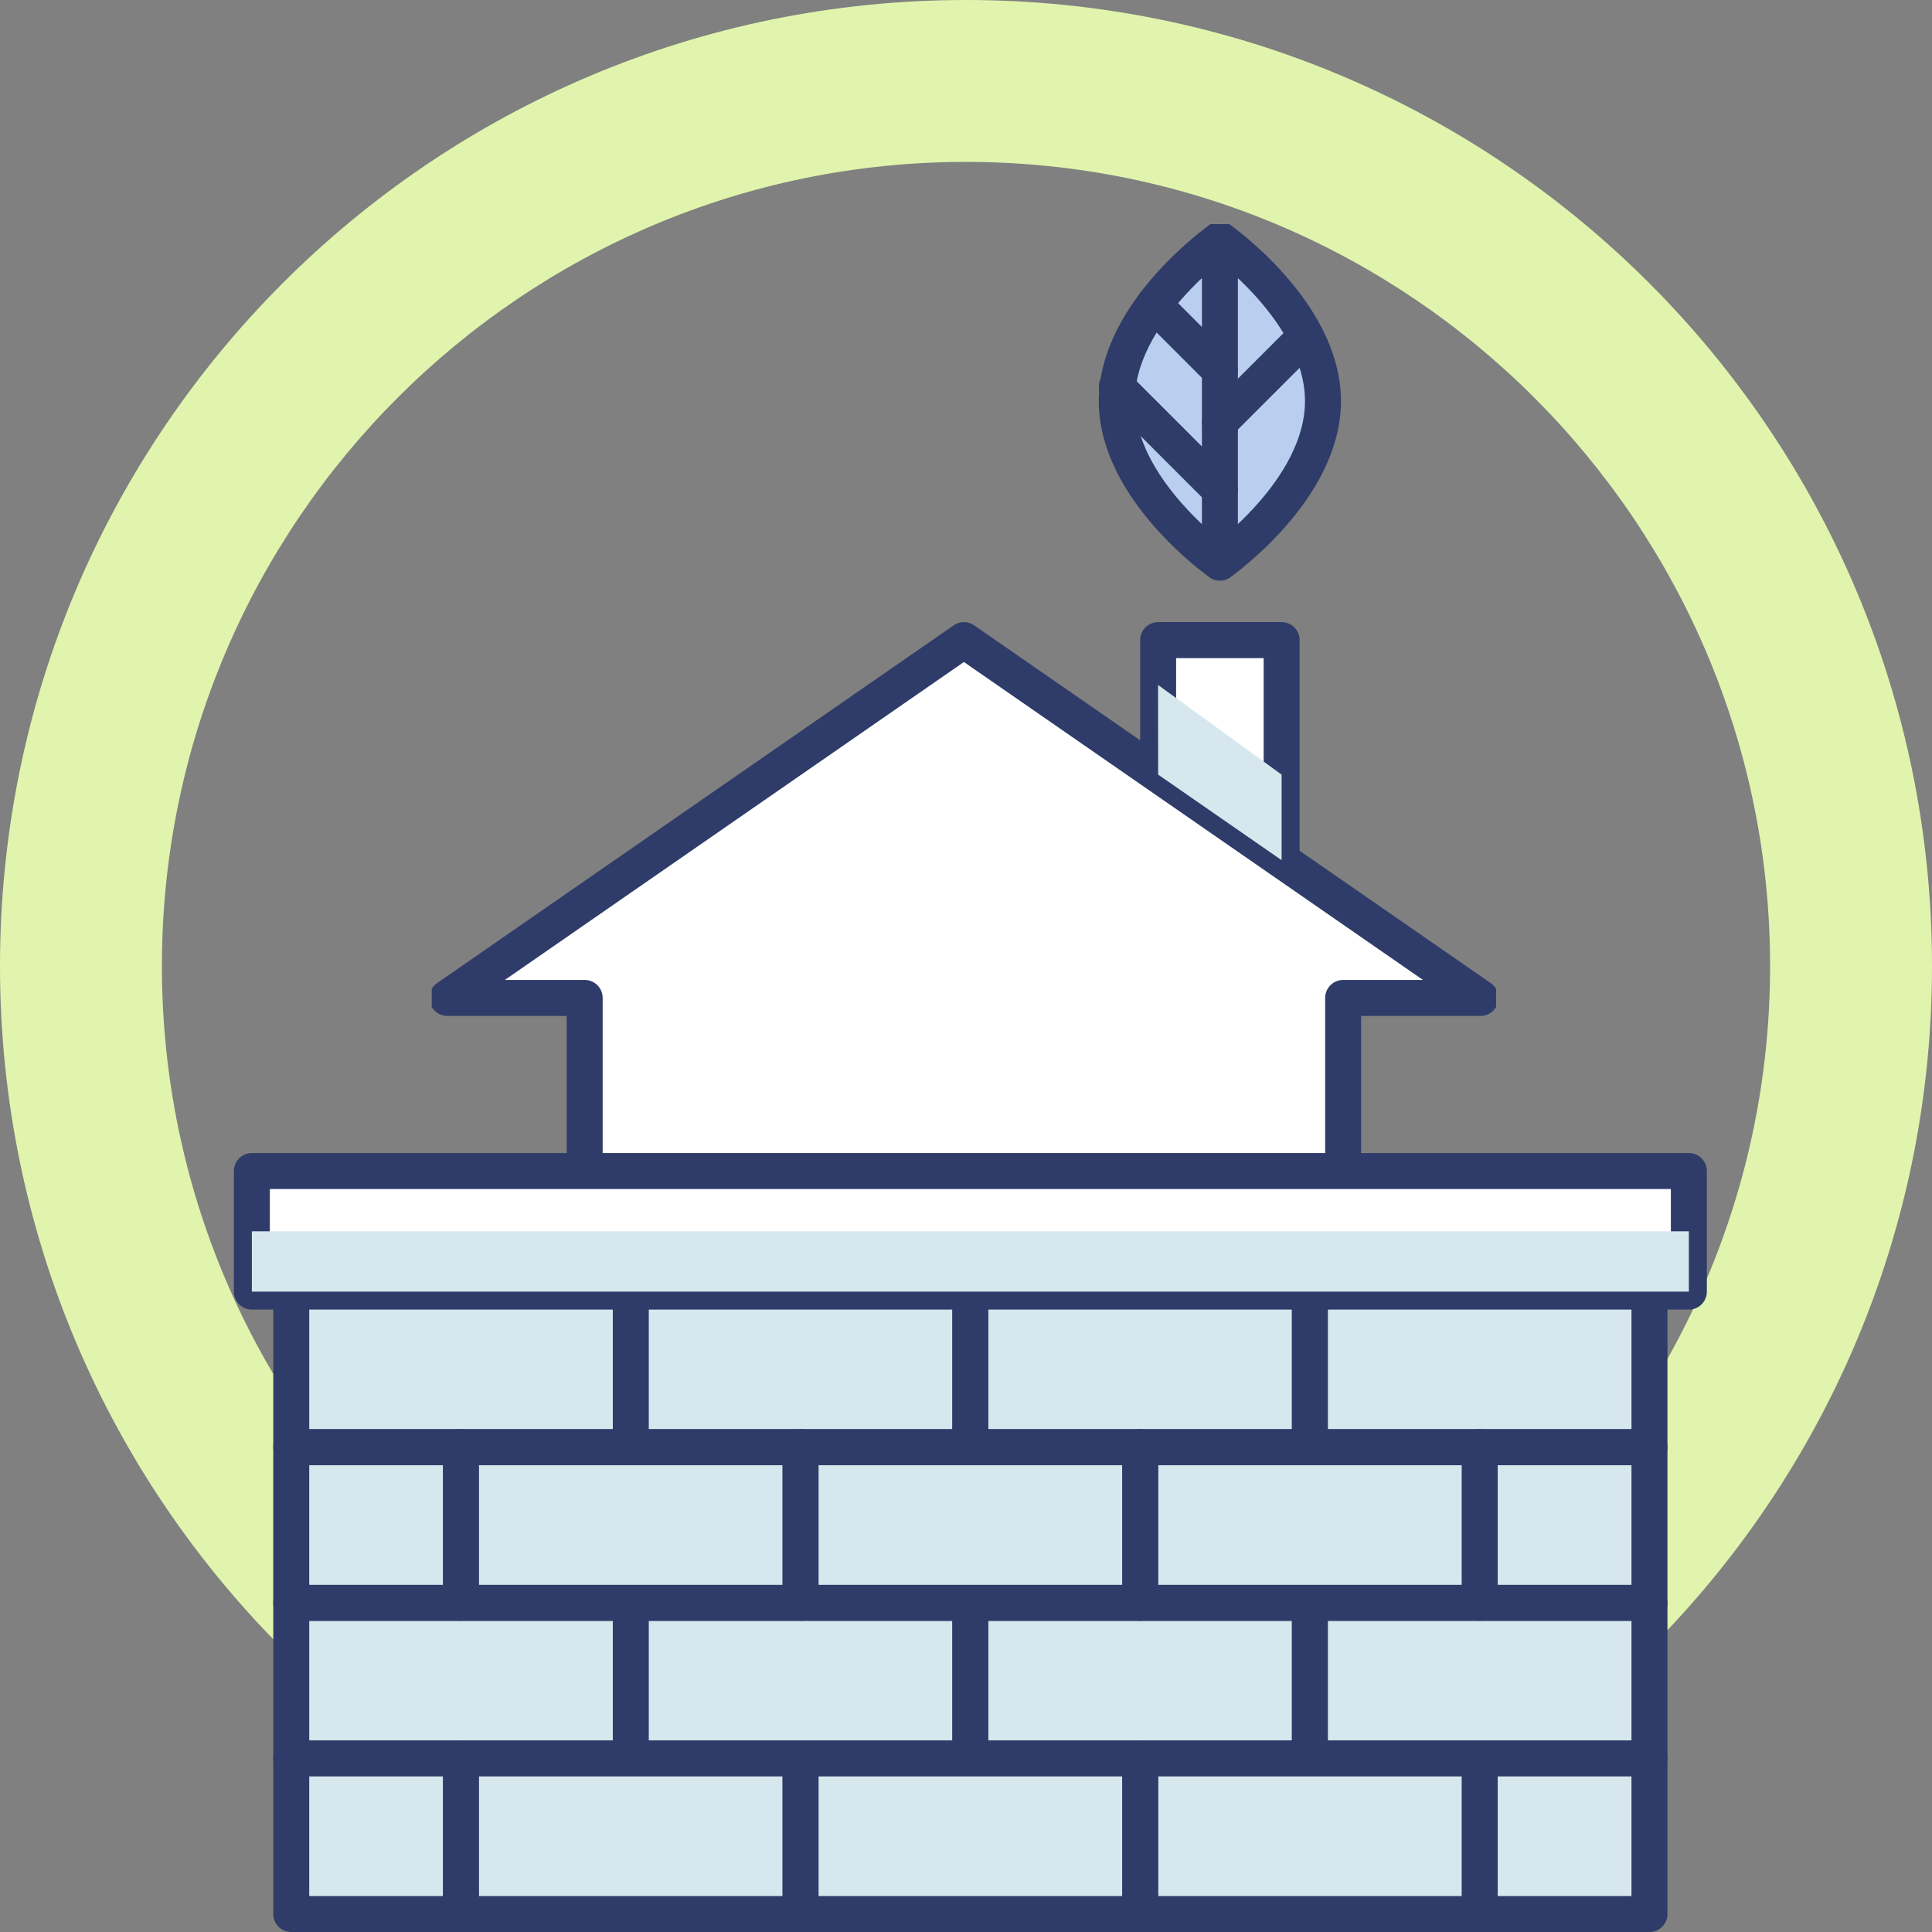 <svg xmlns="http://www.w3.org/2000/svg" xmlns:xlink="http://www.w3.org/1999/xlink" width="107.398" height="107.399" viewBox="0 0 107.398 107.399">
  <rect x="0" y="0" width="107.398" height="107.399" fill="#808080" stroke="none"/>
  <defs>
    <clipPath id="clip-path">
      <rect id="사각형_10764" data-name="사각형 10764" width="59.166" height="73.29" fill="none"/>
    </clipPath>
    <clipPath id="clip-path-3">
      <rect id="사각형_10762" data-name="사각형 10762" width="6.866" height="9.738" fill="none"/>
    </clipPath>
    <clipPath id="clip-path-4">
      <rect id="사각형_10749" data-name="사각형 10749" width="81.882" height="43.302" fill="none"/>
    </clipPath>
    <clipPath id="clip-path-5">
      <rect id="사각형_10699" data-name="사각형 10699" width="81.882" height="43.302" transform="translate(0 0)" fill="none"/>
    </clipPath>
    <clipPath id="clip-path-17">
      <rect id="사각형_10747" data-name="사각형 10747" width="79.882" height="3.352" transform="translate(1 4.352)" fill="none"/>
    </clipPath>
  </defs>
  <g id="그룹_23776" data-name="그룹 23776" transform="translate(-365 -956)">
    <g id="패스_18544" data-name="패스 18544" transform="translate(365 956)" fill="none">
      <path d="M53.7,0A53.7,53.7,0,1,1,0,53.7,53.7,53.7,0,0,1,53.7,0Z" stroke="none"/>
      <path d="M 53.699 9 C 29.052 9 9 29.052 9 53.699 C 9 78.346 29.052 98.398 53.699 98.398 C 78.346 98.398 98.398 78.346 98.398 53.699 C 98.398 29.052 78.346 9 53.699 9 M 53.699 -7.62939453125e-06 C 83.356 -7.62939453125e-06 107.398 24.042 107.398 53.699 C 107.398 83.356 83.356 107.398 53.699 107.398 C 24.042 107.398 -7.62939453125e-06 83.356 -7.62939453125e-06 53.699 C -7.62939453125e-06 24.042 24.042 -7.62939453125e-06 53.699 -7.62939453125e-06 Z" stroke="none" fill="#e0f4ad"/>
    </g>
    <g id="그룹_22382" data-name="그룹 22382" transform="translate(387 965.457)">
      <g id="그룹_22381" data-name="그룹 22381" transform="translate(2 3)" clip-path="url(#clip-path)">
        <rect id="사각형_10760" data-name="사각형 10760" width="6.866" height="19.89" transform="translate(40.379 23.126)" fill="#fff"/>
        <rect id="사각형_10761" data-name="사각형 10761" width="6.866" height="19.89" transform="translate(40.379 23.126)" fill="none" stroke="#2f3c69" stroke-linecap="round" stroke-linejoin="round" stroke-width="2"/>
        <path id="패스_18578" data-name="패스 18578" d="M24.614,76.067H8.638V46.658H1l28.719-19.89,28.719,19.89H50.8v29.41H29.719V66.709" transform="translate(-0.136 -3.641)" fill="#fff"/>
        <g id="그룹_22380" data-name="그룹 22380" transform="translate(0 0)">
          <g id="그룹_22379" data-name="그룹 22379" clip-path="url(#clip-path)">
            <path id="패스_18579" data-name="패스 18579" d="M24.614,76.067H8.638V46.658H1l28.719-19.89,28.719,19.89H50.8v29.41H29.719V66.709" transform="translate(-0.136 -3.641)" fill="none" stroke="#2f3c69" stroke-linecap="round" stroke-linejoin="round" stroke-width="2"/>
            <path id="패스_18580" data-name="패스 18580" d="M55.539,9.976c0,4.957-5.731,8.976-5.731,8.976s-5.732-4.019-5.732-8.976S49.809,1,49.809,1s5.731,4.019,5.731,8.976" transform="translate(-5.996 -0.136)" fill="#bacfef"/>
            <path id="패스_18581" data-name="패스 18581" d="M55.539,9.976c0,4.957-5.731,8.976-5.731,8.976s-5.732-4.019-5.732-8.976S49.809,1,49.809,1,55.539,5.019,55.539,9.976Z" transform="translate(-5.996 -0.136)" fill="none" stroke="#2f3c69" stroke-linecap="round" stroke-linejoin="round" stroke-width="2"/>
            <line id="선_606" data-name="선 606" y1="17.951" transform="translate(43.813 0.864)" fill="#bacfef"/>
            <line id="선_607" data-name="선 607" y1="17.951" transform="translate(43.813 0.864)" fill="none" stroke="#2f3c69" stroke-linecap="round" stroke-linejoin="round" stroke-width="2"/>
            <line id="선_608" data-name="선 608" x2="3.662" y2="3.662" transform="translate(40.151 4.469)" fill="#bacfef"/>
            <line id="선_609" data-name="선 609" x2="3.662" y2="3.662" transform="translate(40.151 4.469)" fill="none" stroke="#2f3c69" stroke-linecap="round" stroke-linejoin="round" stroke-width="2"/>
            <line id="선_610" data-name="선 610" y1="4.76" x2="4.76" transform="translate(43.813 6.248)" fill="#bacfef"/>
            <line id="선_611" data-name="선 611" y1="4.76" x2="4.76" transform="translate(43.813 6.248)" fill="none" stroke="#2f3c69" stroke-linecap="round" stroke-linejoin="round" stroke-width="2"/>
            <line id="선_612" data-name="선 612" x1="5.731" y1="5.731" transform="translate(38.082 9.043)" fill="#bacfef"/>
            <line id="선_613" data-name="선 613" x1="5.731" y1="5.731" transform="translate(38.082 9.043)" fill="none" stroke="#2f3c69" stroke-linecap="round" stroke-linejoin="round" stroke-width="2"/>
            <g id="그룹_22378" data-name="그룹 22378" transform="translate(40.38 25.621)" style="mix-blend-mode: darken;isolation: isolate">
              <g id="그룹_22377" data-name="그룹 22377">
                <g id="그룹_22376" data-name="그룹 22376" clip-path="url(#clip-path-3)">
                  <path id="패스_18582" data-name="패스 18582" d="M46.737,34.637,53.6,39.393V34.637l-6.866-4.983Z" transform="translate(-46.737 -29.655)" fill="#d7e7ee"/>
                </g>
              </g>
            </g>
          </g>
        </g>
      </g>
    </g>
    <g id="그룹_22383" data-name="그룹 22383" transform="translate(378 1020.097)">
      <g id="그룹_22355" data-name="그룹 22355" clip-path="url(#clip-path-4)">
        <rect id="사각형_10697" data-name="사각형 10697" width="79.882" height="6.703" transform="translate(1 1)" fill="#fff"/>
        <g id="그룹_22329" data-name="그룹 22329">
          <g id="그룹_22328" data-name="그룹 22328" clip-path="url(#clip-path-5)">
            <rect id="사각형_10698" data-name="사각형 10698" width="79.882" height="6.703" transform="translate(1 1)" fill="none" stroke="#2f3c69" stroke-linecap="round" stroke-linejoin="round" stroke-width="2"/>
          </g>
        </g>
        <rect id="사각형_10700" data-name="사각형 10700" width="18.875" height="8.65" transform="translate(3.191 7.703)" fill="#d7e7ee"/>
        <g id="그룹_22331" data-name="그룹 22331">
          <g id="그룹_22330" data-name="그룹 22330" clip-path="url(#clip-path-5)">
            <rect id="사각형_10701" data-name="사각형 10701" width="18.875" height="8.65" transform="translate(3.191 7.703)" fill="none" stroke="#2f3c69" stroke-linecap="round" stroke-linejoin="round" stroke-width="2"/>
          </g>
        </g>
        <rect id="사각형_10703" data-name="사각형 10703" width="18.875" height="8.65" transform="translate(22.066 7.703)" fill="#d7e7ee"/>
        <rect id="사각형_10704" data-name="사각형 10704" width="18.875" height="8.65" transform="translate(22.066 7.703)" fill="none" stroke="#2f3c69" stroke-linecap="round" stroke-linejoin="round" stroke-width="2"/>
        <rect id="사각형_10705" data-name="사각형 10705" width="18.875" height="8.65" transform="translate(40.942 7.703)" fill="#d7e7ee"/>
        <rect id="사각형_10706" data-name="사각형 10706" width="18.875" height="8.65" transform="translate(40.942 7.703)" fill="none" stroke="#2f3c69" stroke-linecap="round" stroke-linejoin="round" stroke-width="2"/>
        <rect id="사각형_10707" data-name="사각형 10707" width="18.875" height="8.65" transform="translate(59.817 7.703)" fill="#d7e7ee"/>
        <g id="그룹_22333" data-name="그룹 22333">
          <g id="그룹_22332" data-name="그룹 22332" clip-path="url(#clip-path-5)">
            <rect id="사각형_10708" data-name="사각형 10708" width="18.875" height="8.65" transform="translate(59.817 7.703)" fill="none" stroke="#2f3c69" stroke-linecap="round" stroke-linejoin="round" stroke-width="2"/>
          </g>
        </g>
        <rect id="사각형_10710" data-name="사각형 10710" width="18.875" height="8.65" transform="translate(3.191 25.002)" fill="#d7e7ee"/>
        <g id="그룹_22335" data-name="그룹 22335">
          <g id="그룹_22334" data-name="그룹 22334" clip-path="url(#clip-path-5)">
            <rect id="사각형_10711" data-name="사각형 10711" width="18.875" height="8.65" transform="translate(3.191 25.002)" fill="none" stroke="#2f3c69" stroke-linecap="round" stroke-linejoin="round" stroke-width="2"/>
          </g>
        </g>
        <rect id="사각형_10713" data-name="사각형 10713" width="18.875" height="8.65" transform="translate(22.066 25.002)" fill="#d7e7ee"/>
        <rect id="사각형_10714" data-name="사각형 10714" width="18.875" height="8.65" transform="translate(22.066 25.002)" fill="none" stroke="#2f3c69" stroke-linecap="round" stroke-linejoin="round" stroke-width="2"/>
        <rect id="사각형_10715" data-name="사각형 10715" width="18.875" height="8.65" transform="translate(40.942 25.002)" fill="#d7e7ee"/>
        <rect id="사각형_10716" data-name="사각형 10716" width="18.875" height="8.65" transform="translate(40.942 25.002)" fill="none" stroke="#2f3c69" stroke-linecap="round" stroke-linejoin="round" stroke-width="2"/>
        <rect id="사각형_10717" data-name="사각형 10717" width="18.875" height="8.65" transform="translate(59.817 25.002)" fill="#d7e7ee"/>
        <g id="그룹_22337" data-name="그룹 22337">
          <g id="그룹_22336" data-name="그룹 22336" clip-path="url(#clip-path-5)">
            <rect id="사각형_10718" data-name="사각형 10718" width="18.875" height="8.65" transform="translate(59.817 25.002)" fill="none" stroke="#2f3c69" stroke-linecap="round" stroke-linejoin="round" stroke-width="2"/>
          </g>
        </g>
        <rect id="사각형_10720" data-name="사각형 10720" width="9.438" height="8.65" transform="translate(3.19 16.353)" fill="#d7e7ee"/>
        <g id="그룹_22339" data-name="그룹 22339">
          <g id="그룹_22338" data-name="그룹 22338" clip-path="url(#clip-path-5)">
            <rect id="사각형_10721" data-name="사각형 10721" width="9.438" height="8.65" transform="translate(3.19 16.353)" fill="none" stroke="#2f3c69" stroke-linecap="round" stroke-linejoin="round" stroke-width="2"/>
          </g>
        </g>
        <rect id="사각형_10723" data-name="사각형 10723" width="18.875" height="8.65" transform="translate(12.628 16.353)" fill="#d7e7ee"/>
        <rect id="사각형_10724" data-name="사각형 10724" width="18.875" height="8.65" transform="translate(12.628 16.353)" fill="none" stroke="#2f3c69" stroke-linecap="round" stroke-linejoin="round" stroke-width="2"/>
        <rect id="사각형_10725" data-name="사각형 10725" width="9.438" height="8.65" transform="translate(69.254 16.353)" fill="#d7e7ee"/>
        <g id="그룹_22341" data-name="그룹 22341">
          <g id="그룹_22340" data-name="그룹 22340" clip-path="url(#clip-path-5)">
            <rect id="사각형_10726" data-name="사각형 10726" width="9.438" height="8.65" transform="translate(69.254 16.353)" fill="none" stroke="#2f3c69" stroke-linecap="round" stroke-linejoin="round" stroke-width="2"/>
          </g>
        </g>
        <rect id="사각형_10728" data-name="사각형 10728" width="18.875" height="8.65" transform="translate(50.379 16.353)" fill="#d7e7ee"/>
        <rect id="사각형_10729" data-name="사각형 10729" width="18.875" height="8.65" transform="translate(50.379 16.353)" fill="none" stroke="#2f3c69" stroke-linecap="round" stroke-linejoin="round" stroke-width="2"/>
        <rect id="사각형_10730" data-name="사각형 10730" width="18.875" height="8.65" transform="translate(31.504 16.353)" fill="#d7e7ee"/>
        <rect id="사각형_10731" data-name="사각형 10731" width="18.875" height="8.65" transform="translate(31.504 16.353)" fill="none" stroke="#2f3c69" stroke-linecap="round" stroke-linejoin="round" stroke-width="2"/>
        <rect id="사각형_10732" data-name="사각형 10732" width="9.438" height="8.65" transform="translate(3.19 33.652)" fill="#d7e7ee"/>
        <g id="그룹_22343" data-name="그룹 22343">
          <g id="그룹_22342" data-name="그룹 22342" clip-path="url(#clip-path-5)">
            <rect id="사각형_10733" data-name="사각형 10733" width="9.438" height="8.65" transform="translate(3.19 33.652)" fill="none" stroke="#2f3c69" stroke-linecap="round" stroke-linejoin="round" stroke-width="2"/>
          </g>
        </g>
        <rect id="사각형_10735" data-name="사각형 10735" width="18.875" height="8.65" transform="translate(12.628 33.652)" fill="#d7e7ee"/>
        <g id="그룹_22345" data-name="그룹 22345">
          <g id="그룹_22344" data-name="그룹 22344" clip-path="url(#clip-path-5)">
            <rect id="사각형_10736" data-name="사각형 10736" width="18.875" height="8.65" transform="translate(12.628 33.652)" fill="none" stroke="#2f3c69" stroke-linecap="round" stroke-linejoin="round" stroke-width="2"/>
          </g>
        </g>
        <rect id="사각형_10738" data-name="사각형 10738" width="9.438" height="8.65" transform="translate(69.254 33.652)" fill="#d7e7ee"/>
        <g id="그룹_22347" data-name="그룹 22347">
          <g id="그룹_22346" data-name="그룹 22346" clip-path="url(#clip-path-5)">
            <rect id="사각형_10739" data-name="사각형 10739" width="9.438" height="8.65" transform="translate(69.254 33.652)" fill="none" stroke="#2f3c69" stroke-linecap="round" stroke-linejoin="round" stroke-width="2"/>
          </g>
        </g>
        <rect id="사각형_10741" data-name="사각형 10741" width="18.875" height="8.65" transform="translate(50.379 33.652)" fill="#d7e7ee"/>
        <g id="그룹_22349" data-name="그룹 22349">
          <g id="그룹_22348" data-name="그룹 22348" clip-path="url(#clip-path-5)">
            <rect id="사각형_10742" data-name="사각형 10742" width="18.875" height="8.65" transform="translate(50.379 33.652)" fill="none" stroke="#2f3c69" stroke-linecap="round" stroke-linejoin="round" stroke-width="2"/>
          </g>
        </g>
        <rect id="사각형_10744" data-name="사각형 10744" width="18.875" height="8.65" transform="translate(31.504 33.652)" fill="#d7e7ee"/>
        <g id="그룹_22354" data-name="그룹 22354">
          <g id="그룹_22353" data-name="그룹 22353" clip-path="url(#clip-path-5)">
            <rect id="사각형_10745" data-name="사각형 10745" width="18.875" height="8.65" transform="translate(31.504 33.652)" fill="none" stroke="#2f3c69" stroke-linecap="round" stroke-linejoin="round" stroke-width="2"/>
            <g id="그룹_22352" data-name="그룹 22352" style="mix-blend-mode: darken;isolation: isolate">
              <g id="그룹_22351" data-name="그룹 22351">
                <g id="그룹_22350" data-name="그룹 22350" clip-path="url(#clip-path-17)">
                  <rect id="사각형_10746" data-name="사각형 10746" width="79.882" height="3.352" transform="translate(1 4.352)" fill="#d7e7ee"/>
                </g>
              </g>
            </g>
          </g>
        </g>
      </g>
    </g>
  </g>
</svg>
